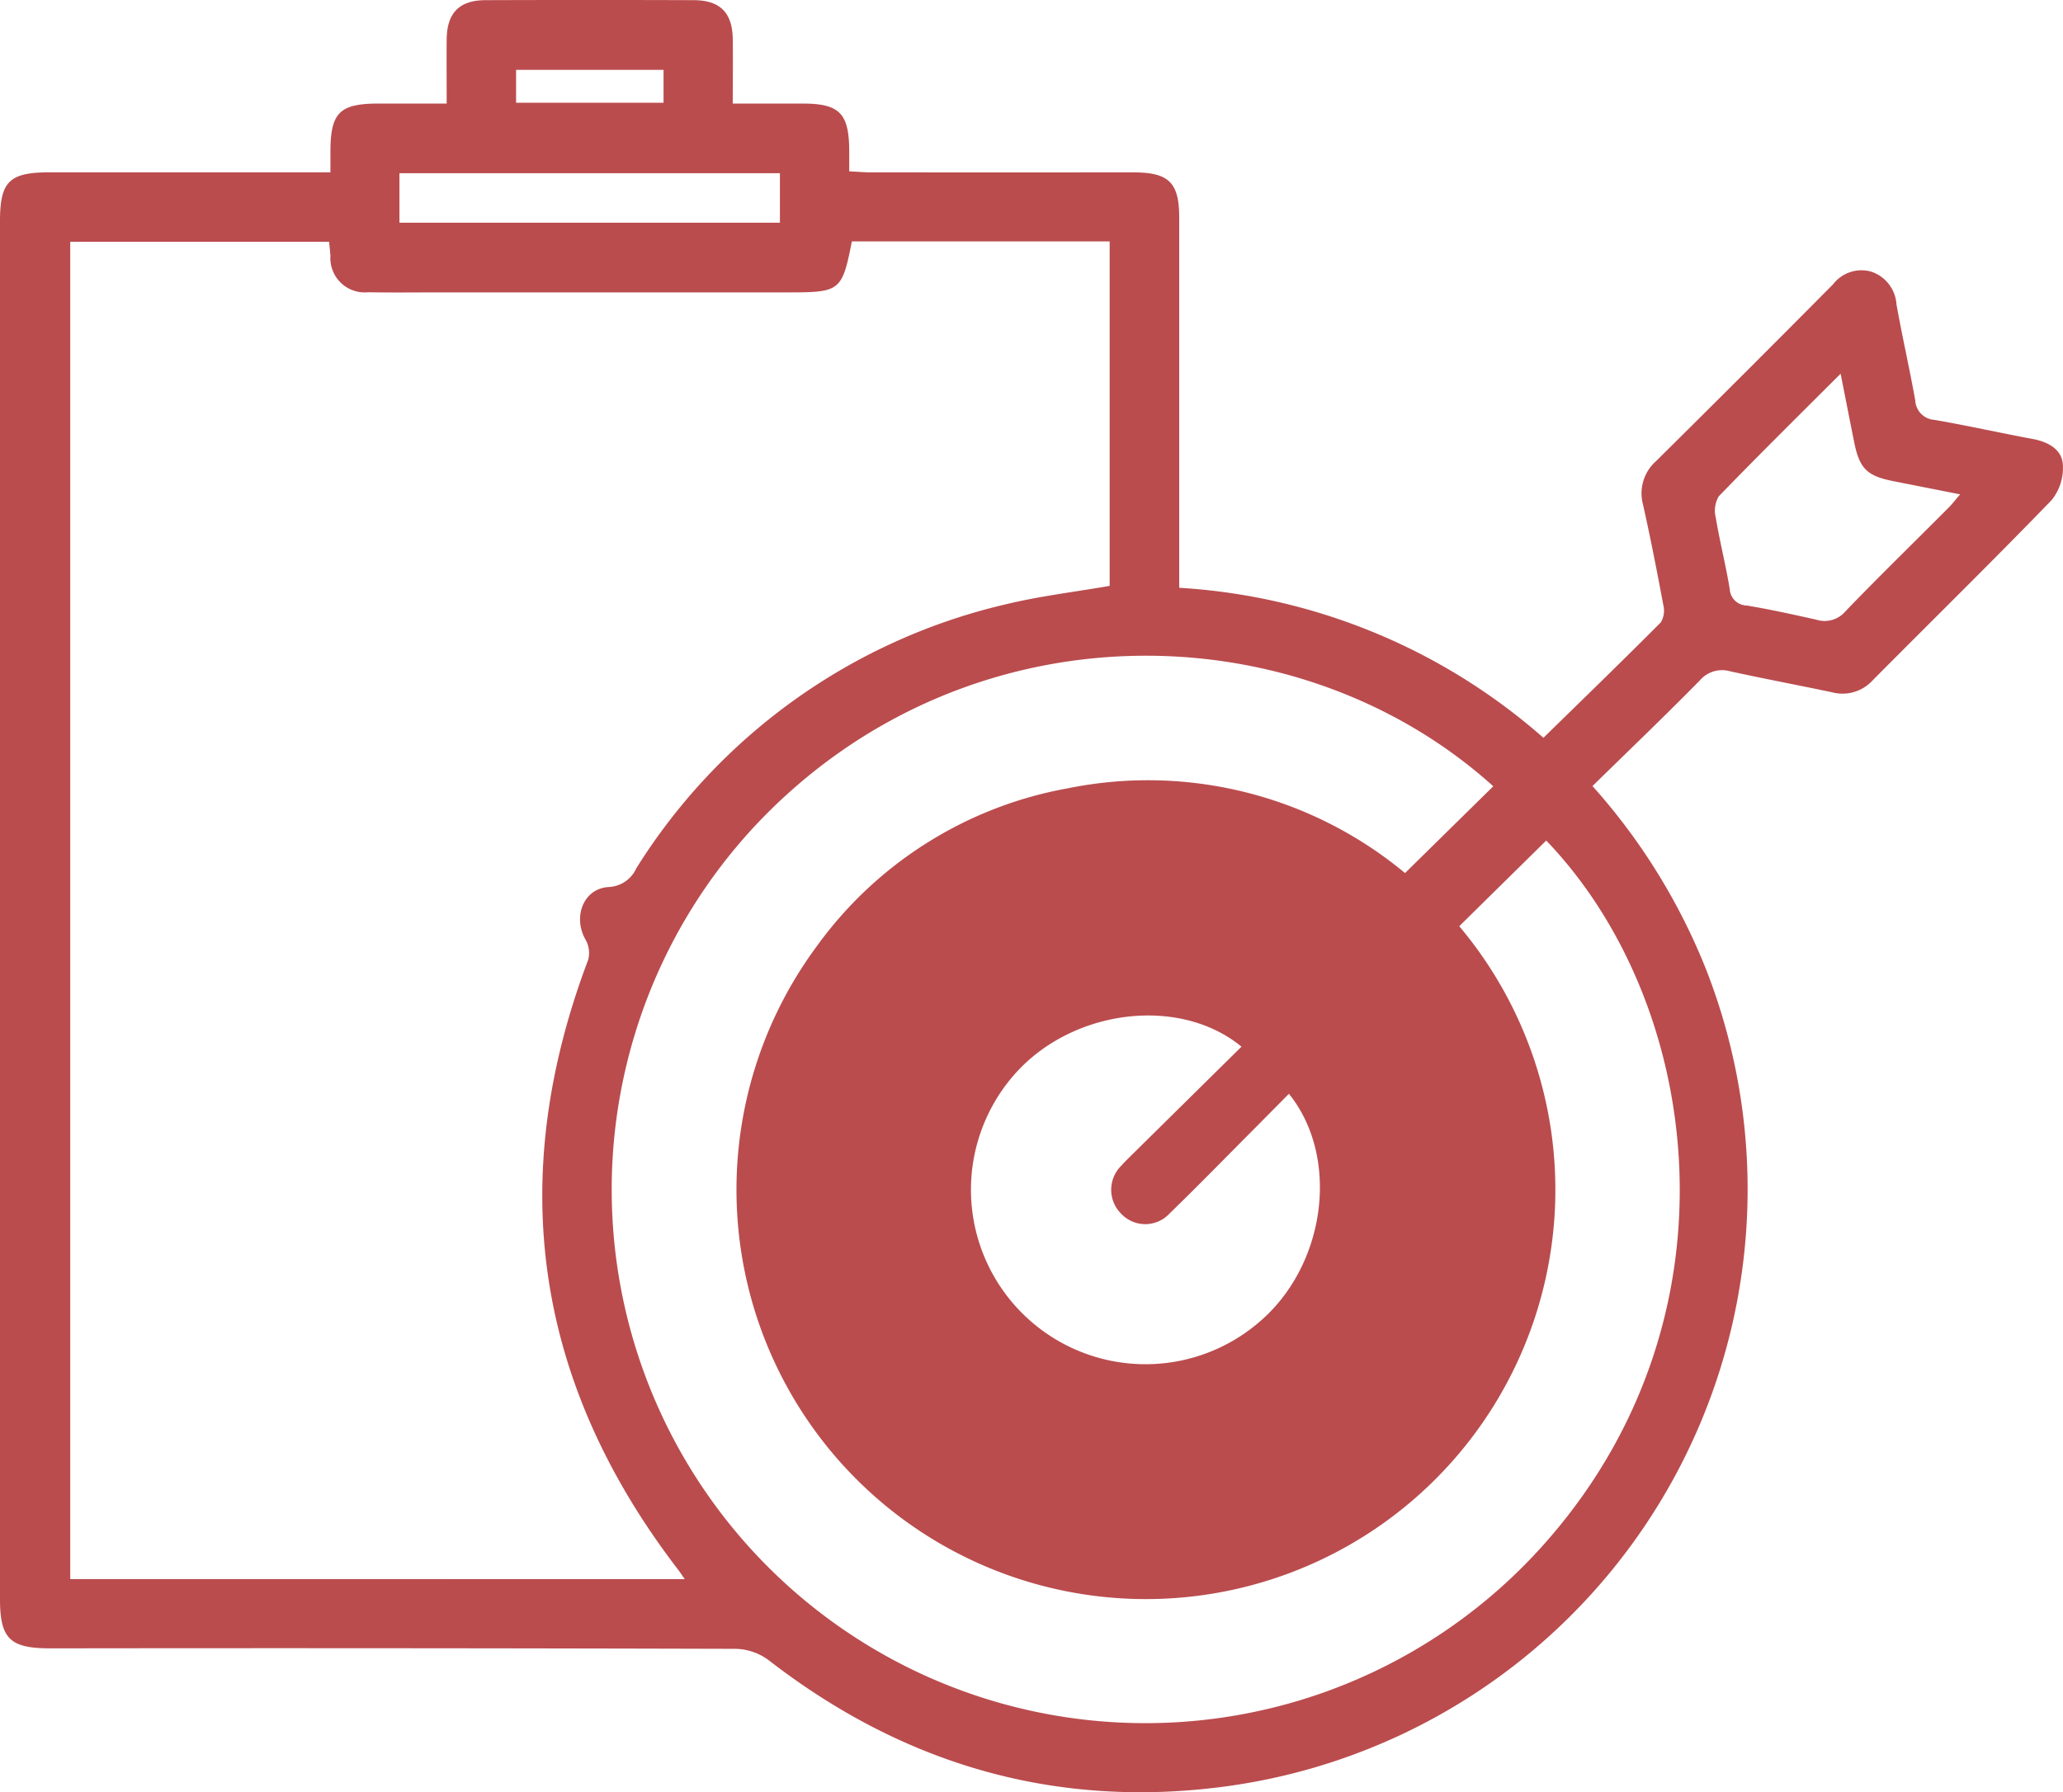 <svg xmlns="http://www.w3.org/2000/svg" width="144.102" height="125.221" viewBox="0 0 144.102 125.221">
    <path id="Path_8958" data-name="Path 8958" d="M2963.545,5139.437c0-.646,0-1.085,0-1.525.015-2.655.658-3.284,3.364-3.287,1.518,0,3.036,0,4.755,0,0-1.559-.012-3.021,0-4.481.02-1.849.88-2.736,2.715-2.742q7.267-.024,14.533,0c1.85.005,2.71.873,2.736,2.717.02,1.429,0,2.859,0,4.507,1.688,0,3.281,0,4.875,0,2.573,0,3.241.673,3.26,3.269,0,.441,0,.882,0,1.466.588.029,1.06.073,1.533.073q9.151.007,18.3,0c2.5,0,3.217.708,3.217,3.17q0,12.111,0,24.222v1.63a42.326,42.326,0,0,1,25.441,10.48c2.785-2.724,5.517-5.369,8.2-8.065a1.621,1.621,0,0,0,.169-1.233c-.435-2.333-.892-4.664-1.409-6.98a3,3,0,0,1,.895-3.04q6.216-6.154,12.376-12.364a2.5,2.5,0,0,1,2.64-.893,2.581,2.581,0,0,1,1.789,2.29c.4,2.248.913,4.477,1.313,6.725a1.431,1.431,0,0,0,1.351,1.35c2.294.4,4.569.907,6.858,1.335,1.065.2,2.018.711,2.1,1.772a3.585,3.585,0,0,1-.788,2.5c-4.115,4.257-8.341,8.4-12.513,12.605a2.845,2.845,0,0,1-2.816.82c-2.367-.5-4.744-.945-7.106-1.463a2.044,2.044,0,0,0-2.139.637c-2.445,2.489-4.967,4.9-7.494,7.376a43.019,43.019,0,0,1,7.991,12.954,42.1,42.1,0,0,1-33.506,56.92c-11.867,1.62-22.558-1.46-32.033-8.807a4,4,0,0,0-2.274-.79q-23.952-.067-47.905-.034c-2.825,0-3.51-.677-3.51-3.467q0-48.107,0-96.213c0-2.811.641-3.441,3.5-3.442h19.579Zm24.749,98.277c-.234-.334-.327-.48-.432-.617q-15.049-19.576-6.307-42.668a1.883,1.883,0,0,0-.193-1.393c-.9-1.6-.143-3.573,1.623-3.674a2.231,2.231,0,0,0,1.929-1.315,41.549,41.549,0,0,1,25.8-18.436c2.374-.576,4.818-.863,7.261-1.289v-24.064h-18.008c-.673,3.434-.827,3.559-4.313,3.559h-24.349c-1.7,0-3.408.024-5.112-.009a2.4,2.4,0,0,1-2.648-2.554c-.021-.3-.058-.607-.094-.97H2945.37v93.429Zm54.1-45.615a28.6,28.6,0,1,1-44.9,1.43,27.661,27.661,0,0,1,17.549-11.062,28.1,28.1,0,0,1,23.563,5.919l6.164-6.063c-13.756-12.411-36.854-12.722-51.391,2.576a37.273,37.273,0,1,0,55.361,49.891c13.569-15.741,10.559-37.392-.271-48.676Zm-11.9,11.711c-.912.921-1.814,1.836-2.721,2.747-1.865,1.873-3.71,3.768-5.609,5.607a2.307,2.307,0,0,1-3.37.038,2.36,2.36,0,0,1,0-3.378c.3-.336.624-.643.943-.958q3.715-3.669,7.447-7.35c-4.321-3.548-11.708-2.633-15.734,1.8A12.191,12.191,0,0,0,3028.6,5219.6C3033.106,5215.607,3034.041,5208.217,3030.5,5203.81Zm38.537-50.31c-2.979,2.979-5.777,5.739-8.509,8.565a1.969,1.969,0,0,0-.215,1.469c.281,1.674.7,3.325.979,5a1.215,1.215,0,0,0,1.194,1.161c1.63.271,3.247.63,4.861.99a1.9,1.9,0,0,0,2.021-.577c2.358-2.451,4.8-4.826,7.2-7.236.263-.263.49-.562.819-.943l-4.656-.921c-1.871-.371-2.377-.879-2.755-2.777C3069.671,5156.743,3069.379,5155.253,3069.033,5153.5Zm-74.09-10.548v-3.459h-26.576v3.459Zm-18.428-8.382h10.3v-2.3h-10.3Z" transform="translate(-2940.464 -5127.391)" fill="#ba4c4e"/>
</svg>